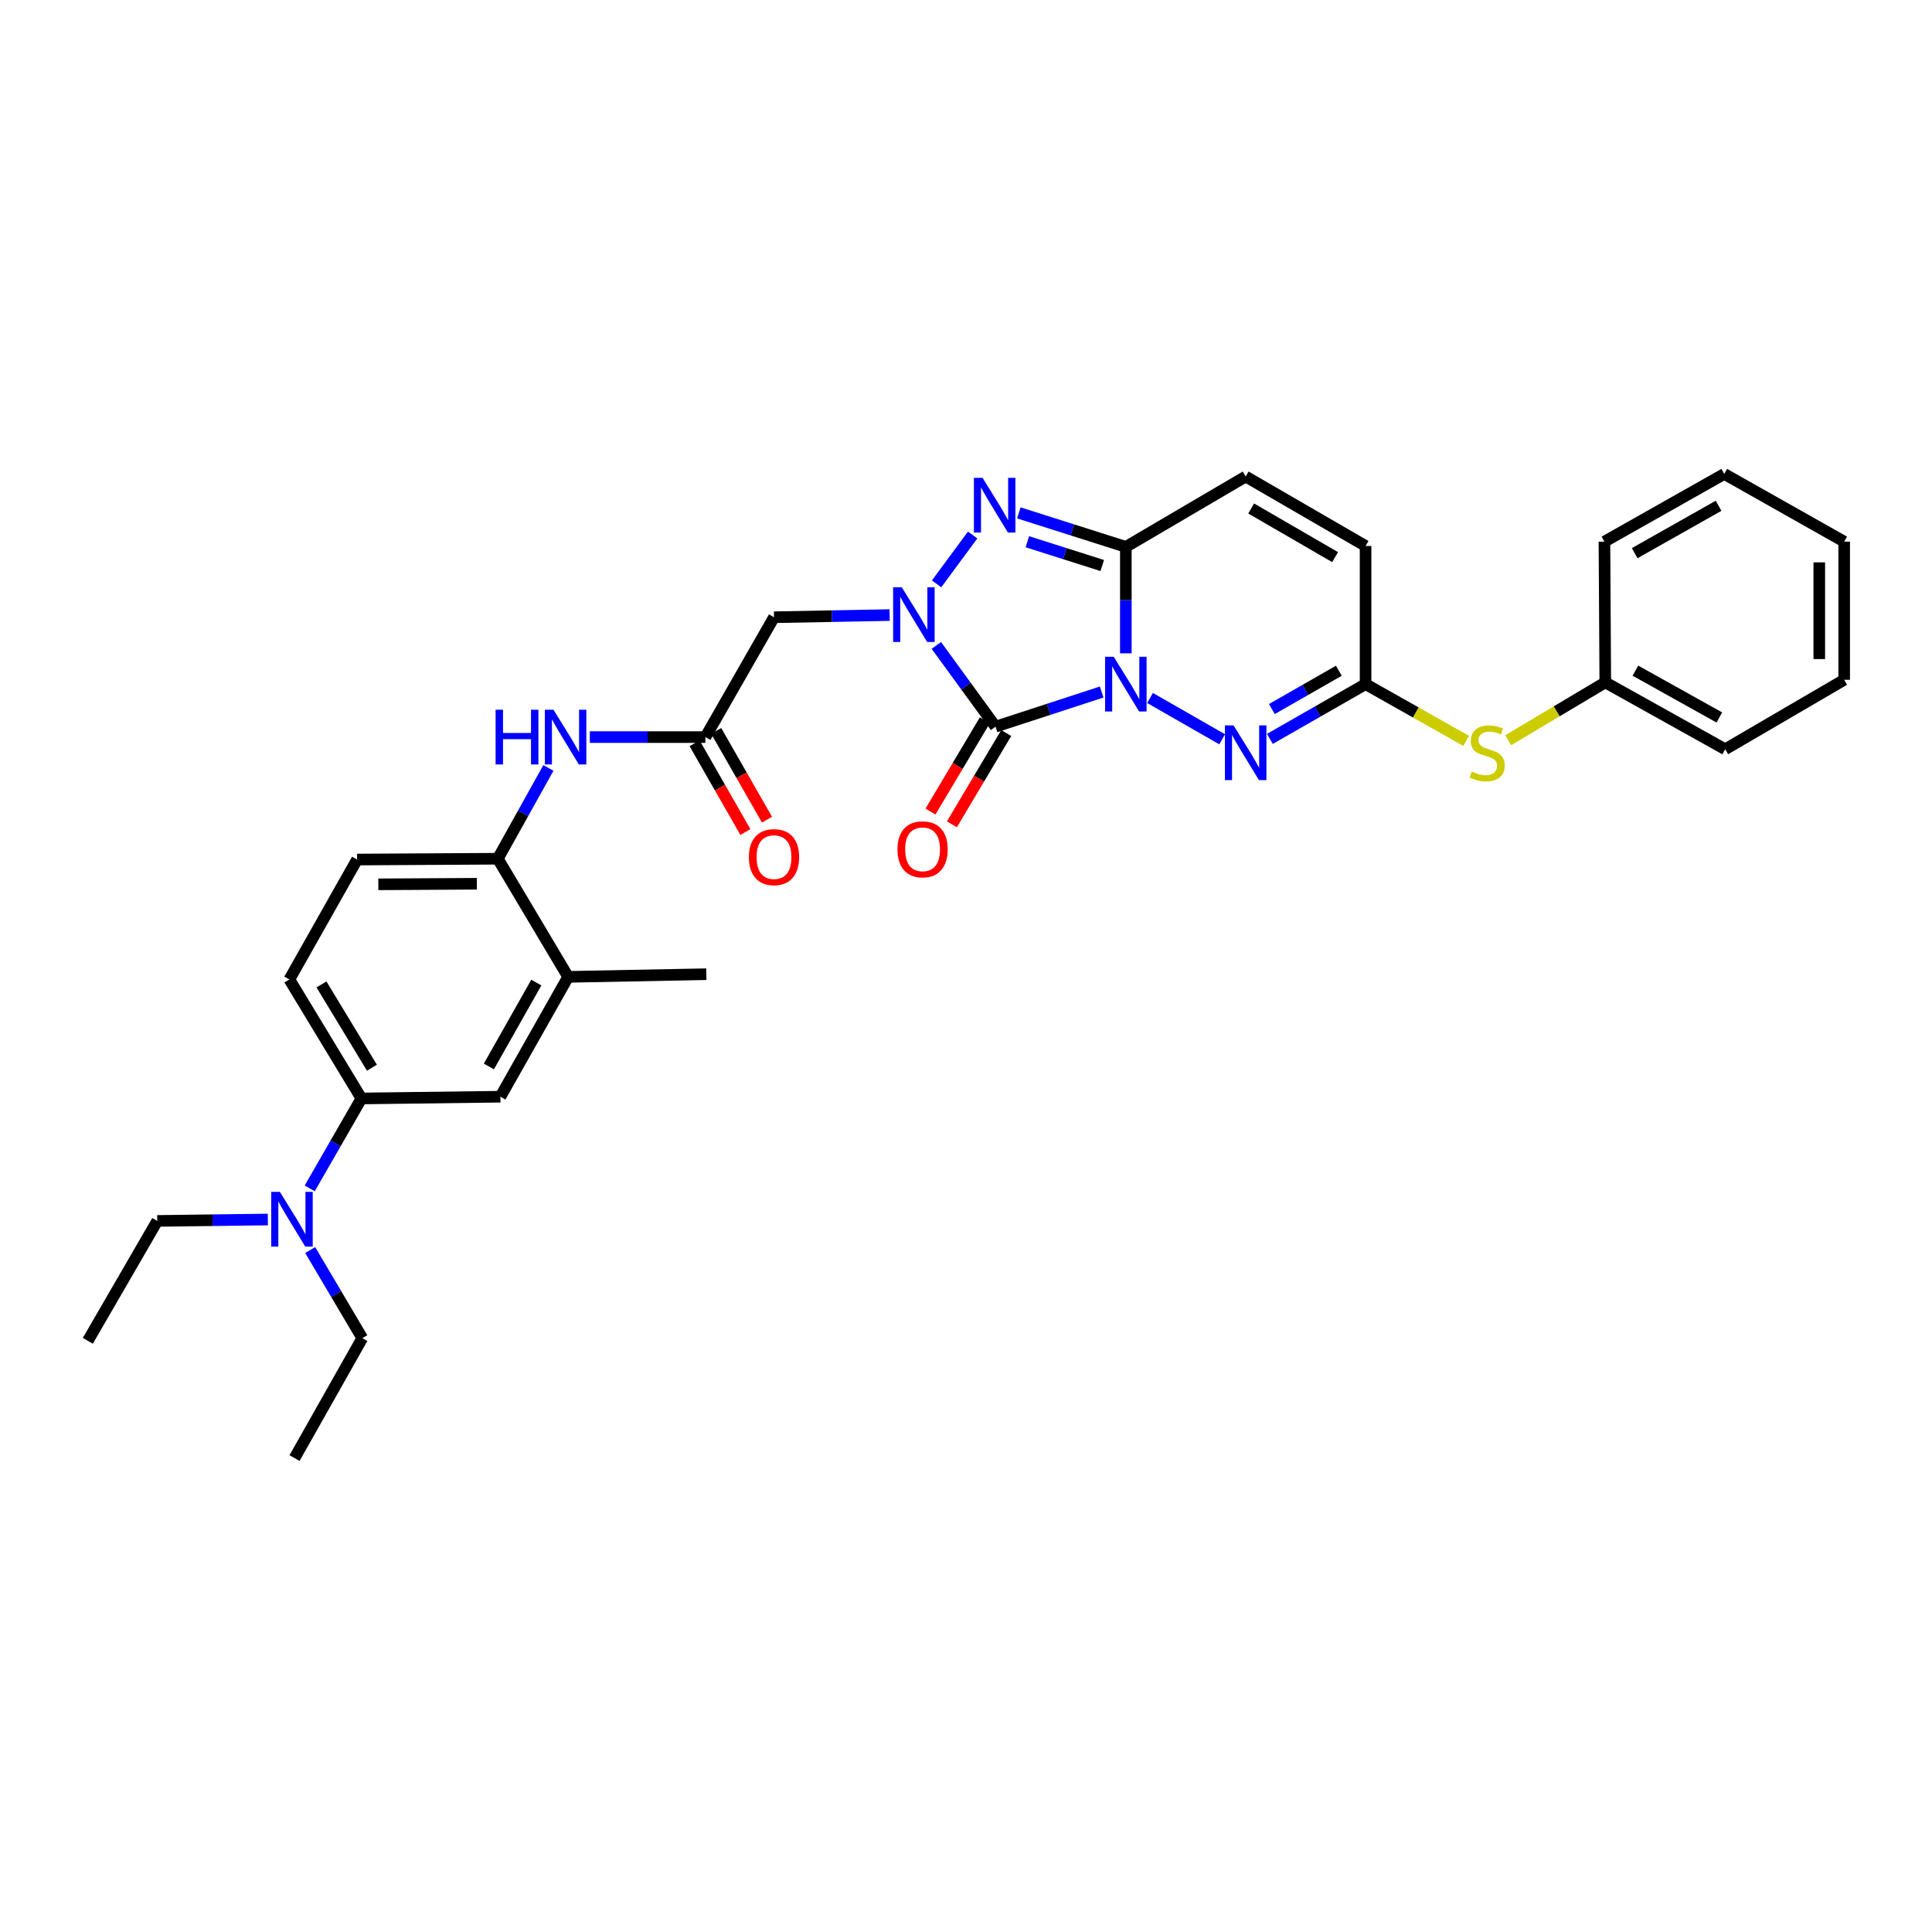 <?xml version='1.0' encoding='iso-8859-1'?>
<svg version='1.1' baseProfile='full'
              xmlns='http://www.w3.org/2000/svg'
                      xmlns:rdkit='http://www.rdkit.org/xml'
                      xmlns:xlink='http://www.w3.org/1999/xlink'
                  xml:space='preserve'
width='1000px' height='1000px' viewBox='0 0 1000 1000'>
<!-- END OF HEADER -->
<rect style='opacity:1.0;fill:#FFFFFF;stroke:none' width='1000' height='1000' x='0' y='0'> </rect>
<path class='bond-0' d='M 570.217,358.189 L 542.75,367.154' style='fill:none;fill-rule:evenodd;stroke:#0000FF;stroke-width:6px;stroke-linecap:butt;stroke-linejoin:miter;stroke-opacity:1' />
<path class='bond-0' d='M 542.75,367.154 L 515.283,376.119' style='fill:none;fill-rule:evenodd;stroke:#000000;stroke-width:6px;stroke-linecap:butt;stroke-linejoin:miter;stroke-opacity:1' />
<path class='bond-2' d='M 582.731,338.168 L 582.731,310.619' style='fill:none;fill-rule:evenodd;stroke:#0000FF;stroke-width:6px;stroke-linecap:butt;stroke-linejoin:miter;stroke-opacity:1' />
<path class='bond-2' d='M 582.731,310.619 L 582.731,283.069' style='fill:none;fill-rule:evenodd;stroke:#000000;stroke-width:6px;stroke-linecap:butt;stroke-linejoin:miter;stroke-opacity:1' />
<path class='bond-4' d='M 595.257,361.277 L 632.591,382.653' style='fill:none;fill-rule:evenodd;stroke:#0000FF;stroke-width:6px;stroke-linecap:butt;stroke-linejoin:miter;stroke-opacity:1' />
<path class='bond-1' d='M 515.283,376.119 L 499.965,355.099' style='fill:none;fill-rule:evenodd;stroke:#000000;stroke-width:6px;stroke-linecap:butt;stroke-linejoin:miter;stroke-opacity:1' />
<path class='bond-1' d='M 499.965,355.099 L 484.648,334.078' style='fill:none;fill-rule:evenodd;stroke:#0000FF;stroke-width:6px;stroke-linecap:butt;stroke-linejoin:miter;stroke-opacity:1' />
<path class='bond-13' d='M 509.745,372.821 L 495.679,396.443' style='fill:none;fill-rule:evenodd;stroke:#000000;stroke-width:6px;stroke-linecap:butt;stroke-linejoin:miter;stroke-opacity:1' />
<path class='bond-13' d='M 495.679,396.443 L 481.614,420.065' style='fill:none;fill-rule:evenodd;stroke:#FF0000;stroke-width:6px;stroke-linecap:butt;stroke-linejoin:miter;stroke-opacity:1' />
<path class='bond-13' d='M 520.821,379.417 L 506.756,403.038' style='fill:none;fill-rule:evenodd;stroke:#000000;stroke-width:6px;stroke-linecap:butt;stroke-linejoin:miter;stroke-opacity:1' />
<path class='bond-13' d='M 506.756,403.038 L 492.69,426.66' style='fill:none;fill-rule:evenodd;stroke:#FF0000;stroke-width:6px;stroke-linecap:butt;stroke-linejoin:miter;stroke-opacity:1' />
<path class='bond-5' d='M 460.472,318.36 L 430.549,318.923' style='fill:none;fill-rule:evenodd;stroke:#0000FF;stroke-width:6px;stroke-linecap:butt;stroke-linejoin:miter;stroke-opacity:1' />
<path class='bond-5' d='M 430.549,318.923 L 400.626,319.485' style='fill:none;fill-rule:evenodd;stroke:#000000;stroke-width:6px;stroke-linecap:butt;stroke-linejoin:miter;stroke-opacity:1' />
<path class='bond-32' d='M 484.775,302.205 L 503.444,276.916' style='fill:none;fill-rule:evenodd;stroke:#0000FF;stroke-width:6px;stroke-linecap:butt;stroke-linejoin:miter;stroke-opacity:1' />
<path class='bond-3' d='M 582.731,283.069 L 555.042,274.269' style='fill:none;fill-rule:evenodd;stroke:#000000;stroke-width:6px;stroke-linecap:butt;stroke-linejoin:miter;stroke-opacity:1' />
<path class='bond-3' d='M 555.042,274.269 L 527.353,265.47' style='fill:none;fill-rule:evenodd;stroke:#0000FF;stroke-width:6px;stroke-linecap:butt;stroke-linejoin:miter;stroke-opacity:1' />
<path class='bond-3' d='M 570.52,292.714 L 551.137,286.555' style='fill:none;fill-rule:evenodd;stroke:#000000;stroke-width:6px;stroke-linecap:butt;stroke-linejoin:miter;stroke-opacity:1' />
<path class='bond-3' d='M 551.137,286.555 L 531.755,280.395' style='fill:none;fill-rule:evenodd;stroke:#0000FF;stroke-width:6px;stroke-linecap:butt;stroke-linejoin:miter;stroke-opacity:1' />
<path class='bond-7' d='M 582.731,283.069 L 644.757,246.645' style='fill:none;fill-rule:evenodd;stroke:#000000;stroke-width:6px;stroke-linecap:butt;stroke-linejoin:miter;stroke-opacity:1' />
<path class='bond-6' d='M 657.285,382.45 L 682.052,368.277' style='fill:none;fill-rule:evenodd;stroke:#0000FF;stroke-width:6px;stroke-linecap:butt;stroke-linejoin:miter;stroke-opacity:1' />
<path class='bond-6' d='M 682.052,368.277 L 706.819,354.104' style='fill:none;fill-rule:evenodd;stroke:#000000;stroke-width:6px;stroke-linecap:butt;stroke-linejoin:miter;stroke-opacity:1' />
<path class='bond-6' d='M 658.312,367.009 L 675.649,357.089' style='fill:none;fill-rule:evenodd;stroke:#0000FF;stroke-width:6px;stroke-linecap:butt;stroke-linejoin:miter;stroke-opacity:1' />
<path class='bond-6' d='M 675.649,357.089 L 692.987,347.168' style='fill:none;fill-rule:evenodd;stroke:#000000;stroke-width:6px;stroke-linecap:butt;stroke-linejoin:miter;stroke-opacity:1' />
<path class='bond-8' d='M 400.626,319.485 L 365.112,381.519' style='fill:none;fill-rule:evenodd;stroke:#000000;stroke-width:6px;stroke-linecap:butt;stroke-linejoin:miter;stroke-opacity:1' />
<path class='bond-11' d='M 706.819,354.104 L 706.819,282.61' style='fill:none;fill-rule:evenodd;stroke:#000000;stroke-width:6px;stroke-linecap:butt;stroke-linejoin:miter;stroke-opacity:1' />
<path class='bond-16' d='M 706.819,354.104 L 732.847,368.79' style='fill:none;fill-rule:evenodd;stroke:#000000;stroke-width:6px;stroke-linecap:butt;stroke-linejoin:miter;stroke-opacity:1' />
<path class='bond-16' d='M 732.847,368.79 L 758.876,383.476' style='fill:none;fill-rule:evenodd;stroke:#CCCC00;stroke-width:6px;stroke-linecap:butt;stroke-linejoin:miter;stroke-opacity:1' />
<path class='bond-33' d='M 644.757,246.645 L 706.819,282.61' style='fill:none;fill-rule:evenodd;stroke:#000000;stroke-width:6px;stroke-linecap:butt;stroke-linejoin:miter;stroke-opacity:1' />
<path class='bond-33' d='M 647.603,263.193 L 691.046,288.369' style='fill:none;fill-rule:evenodd;stroke:#000000;stroke-width:6px;stroke-linecap:butt;stroke-linejoin:miter;stroke-opacity:1' />
<path class='bond-9' d='M 365.112,381.519 L 335.202,381.519' style='fill:none;fill-rule:evenodd;stroke:#000000;stroke-width:6px;stroke-linecap:butt;stroke-linejoin:miter;stroke-opacity:1' />
<path class='bond-9' d='M 335.202,381.519 L 305.293,381.519' style='fill:none;fill-rule:evenodd;stroke:#0000FF;stroke-width:6px;stroke-linecap:butt;stroke-linejoin:miter;stroke-opacity:1' />
<path class='bond-18' d='M 359.518,384.721 L 372.665,407.691' style='fill:none;fill-rule:evenodd;stroke:#000000;stroke-width:6px;stroke-linecap:butt;stroke-linejoin:miter;stroke-opacity:1' />
<path class='bond-18' d='M 372.665,407.691 L 385.813,430.661' style='fill:none;fill-rule:evenodd;stroke:#FF0000;stroke-width:6px;stroke-linecap:butt;stroke-linejoin:miter;stroke-opacity:1' />
<path class='bond-18' d='M 370.706,378.317 L 383.853,401.287' style='fill:none;fill-rule:evenodd;stroke:#000000;stroke-width:6px;stroke-linecap:butt;stroke-linejoin:miter;stroke-opacity:1' />
<path class='bond-18' d='M 383.853,401.287 L 397.001,424.258' style='fill:none;fill-rule:evenodd;stroke:#FF0000;stroke-width:6px;stroke-linecap:butt;stroke-linejoin:miter;stroke-opacity:1' />
<path class='bond-10' d='M 283.851,397.481 L 270.759,420.978' style='fill:none;fill-rule:evenodd;stroke:#0000FF;stroke-width:6px;stroke-linecap:butt;stroke-linejoin:miter;stroke-opacity:1' />
<path class='bond-10' d='M 270.759,420.978 L 257.666,444.476' style='fill:none;fill-rule:evenodd;stroke:#000000;stroke-width:6px;stroke-linecap:butt;stroke-linejoin:miter;stroke-opacity:1' />
<path class='bond-15' d='M 257.666,444.476 L 294.076,505.622' style='fill:none;fill-rule:evenodd;stroke:#000000;stroke-width:6px;stroke-linecap:butt;stroke-linejoin:miter;stroke-opacity:1' />
<path class='bond-19' d='M 257.666,444.476 L 184.826,444.899' style='fill:none;fill-rule:evenodd;stroke:#000000;stroke-width:6px;stroke-linecap:butt;stroke-linejoin:miter;stroke-opacity:1' />
<path class='bond-19' d='M 246.815,457.43 L 195.827,457.726' style='fill:none;fill-rule:evenodd;stroke:#000000;stroke-width:6px;stroke-linecap:butt;stroke-linejoin:miter;stroke-opacity:1' />
<path class='bond-12' d='M 187.075,568.565 L 149.77,506.975' style='fill:none;fill-rule:evenodd;stroke:#000000;stroke-width:6px;stroke-linecap:butt;stroke-linejoin:miter;stroke-opacity:1' />
<path class='bond-12' d='M 192.505,552.648 L 166.392,509.535' style='fill:none;fill-rule:evenodd;stroke:#000000;stroke-width:6px;stroke-linecap:butt;stroke-linejoin:miter;stroke-opacity:1' />
<path class='bond-17' d='M 187.075,568.565 L 173.69,591.833' style='fill:none;fill-rule:evenodd;stroke:#000000;stroke-width:6px;stroke-linecap:butt;stroke-linejoin:miter;stroke-opacity:1' />
<path class='bond-17' d='M 173.69,591.833 L 160.306,615.102' style='fill:none;fill-rule:evenodd;stroke:#0000FF;stroke-width:6px;stroke-linecap:butt;stroke-linejoin:miter;stroke-opacity:1' />
<path class='bond-35' d='M 187.075,568.565 L 259.006,567.655' style='fill:none;fill-rule:evenodd;stroke:#000000;stroke-width:6px;stroke-linecap:butt;stroke-linejoin:miter;stroke-opacity:1' />
<path class='bond-14' d='M 259.006,567.655 L 294.076,505.622' style='fill:none;fill-rule:evenodd;stroke:#000000;stroke-width:6px;stroke-linecap:butt;stroke-linejoin:miter;stroke-opacity:1' />
<path class='bond-14' d='M 253.045,552.006 L 277.594,508.583' style='fill:none;fill-rule:evenodd;stroke:#000000;stroke-width:6px;stroke-linecap:butt;stroke-linejoin:miter;stroke-opacity:1' />
<path class='bond-22' d='M 294.076,505.622 L 365.584,504.247' style='fill:none;fill-rule:evenodd;stroke:#000000;stroke-width:6px;stroke-linecap:butt;stroke-linejoin:miter;stroke-opacity:1' />
<path class='bond-21' d='M 780.621,383.148 L 805.757,368.172' style='fill:none;fill-rule:evenodd;stroke:#CCCC00;stroke-width:6px;stroke-linecap:butt;stroke-linejoin:miter;stroke-opacity:1' />
<path class='bond-21' d='M 805.757,368.172 L 830.894,353.195' style='fill:none;fill-rule:evenodd;stroke:#000000;stroke-width:6px;stroke-linecap:butt;stroke-linejoin:miter;stroke-opacity:1' />
<path class='bond-23' d='M 138.641,631.222 L 110.023,631.583' style='fill:none;fill-rule:evenodd;stroke:#0000FF;stroke-width:6px;stroke-linecap:butt;stroke-linejoin:miter;stroke-opacity:1' />
<path class='bond-23' d='M 110.023,631.583 L 81.406,631.945' style='fill:none;fill-rule:evenodd;stroke:#000000;stroke-width:6px;stroke-linecap:butt;stroke-linejoin:miter;stroke-opacity:1' />
<path class='bond-24' d='M 160.554,647.012 L 174.04,669.819' style='fill:none;fill-rule:evenodd;stroke:#0000FF;stroke-width:6px;stroke-linecap:butt;stroke-linejoin:miter;stroke-opacity:1' />
<path class='bond-24' d='M 174.04,669.819 L 187.526,692.625' style='fill:none;fill-rule:evenodd;stroke:#000000;stroke-width:6px;stroke-linecap:butt;stroke-linejoin:miter;stroke-opacity:1' />
<path class='bond-20' d='M 184.826,444.899 L 149.77,506.975' style='fill:none;fill-rule:evenodd;stroke:#000000;stroke-width:6px;stroke-linecap:butt;stroke-linejoin:miter;stroke-opacity:1' />
<path class='bond-25' d='M 830.894,353.195 L 892.956,387.814' style='fill:none;fill-rule:evenodd;stroke:#000000;stroke-width:6px;stroke-linecap:butt;stroke-linejoin:miter;stroke-opacity:1' />
<path class='bond-25' d='M 846.483,347.13 L 889.926,371.363' style='fill:none;fill-rule:evenodd;stroke:#000000;stroke-width:6px;stroke-linecap:butt;stroke-linejoin:miter;stroke-opacity:1' />
<path class='bond-26' d='M 830.894,353.195 L 830.457,280.354' style='fill:none;fill-rule:evenodd;stroke:#000000;stroke-width:6px;stroke-linecap:butt;stroke-linejoin:miter;stroke-opacity:1' />
<path class='bond-28' d='M 81.406,631.945 L 45.455,694.007' style='fill:none;fill-rule:evenodd;stroke:#000000;stroke-width:6px;stroke-linecap:butt;stroke-linejoin:miter;stroke-opacity:1' />
<path class='bond-27' d='M 187.526,692.625 L 152.456,754.687' style='fill:none;fill-rule:evenodd;stroke:#000000;stroke-width:6px;stroke-linecap:butt;stroke-linejoin:miter;stroke-opacity:1' />
<path class='bond-29' d='M 892.956,387.814 L 954.545,351.863' style='fill:none;fill-rule:evenodd;stroke:#000000;stroke-width:6px;stroke-linecap:butt;stroke-linejoin:miter;stroke-opacity:1' />
<path class='bond-30' d='M 830.457,280.354 L 892.483,245.313' style='fill:none;fill-rule:evenodd;stroke:#000000;stroke-width:6px;stroke-linecap:butt;stroke-linejoin:miter;stroke-opacity:1' />
<path class='bond-30' d='M 846.101,286.322 L 889.52,261.793' style='fill:none;fill-rule:evenodd;stroke:#000000;stroke-width:6px;stroke-linecap:butt;stroke-linejoin:miter;stroke-opacity:1' />
<path class='bond-34' d='M 954.545,351.863 L 954.545,280.354' style='fill:none;fill-rule:evenodd;stroke:#000000;stroke-width:6px;stroke-linecap:butt;stroke-linejoin:miter;stroke-opacity:1' />
<path class='bond-34' d='M 941.655,341.136 L 941.655,291.081' style='fill:none;fill-rule:evenodd;stroke:#000000;stroke-width:6px;stroke-linecap:butt;stroke-linejoin:miter;stroke-opacity:1' />
<path class='bond-31' d='M 892.483,245.313 L 954.545,280.354' style='fill:none;fill-rule:evenodd;stroke:#000000;stroke-width:6px;stroke-linecap:butt;stroke-linejoin:miter;stroke-opacity:1' />
<path  class='atom-0' d='M 576.471 339.944
L 585.751 354.944
Q 586.671 356.424, 588.151 359.104
Q 589.631 361.784, 589.711 361.944
L 589.711 339.944
L 593.471 339.944
L 593.471 368.264
L 589.591 368.264
L 579.631 351.864
Q 578.471 349.944, 577.231 347.744
Q 576.031 345.544, 575.671 344.864
L 575.671 368.264
L 571.991 368.264
L 571.991 339.944
L 576.471 339.944
' fill='#0000FF'/>
<path  class='atom-2' d='M 466.762 303.965
L 476.042 318.965
Q 476.962 320.445, 478.442 323.125
Q 479.922 325.805, 480.002 325.965
L 480.002 303.965
L 483.762 303.965
L 483.762 332.285
L 479.882 332.285
L 469.922 315.885
Q 468.762 313.965, 467.522 311.765
Q 466.322 309.565, 465.962 308.885
L 465.962 332.285
L 462.282 332.285
L 462.282 303.965
L 466.762 303.965
' fill='#0000FF'/>
<path  class='atom-4' d='M 508.572 247.331
L 517.852 262.331
Q 518.772 263.811, 520.252 266.491
Q 521.732 269.171, 521.812 269.331
L 521.812 247.331
L 525.572 247.331
L 525.572 275.651
L 521.692 275.651
L 511.732 259.251
Q 510.572 257.331, 509.332 255.131
Q 508.132 252.931, 507.772 252.251
L 507.772 275.651
L 504.092 275.651
L 504.092 247.331
L 508.572 247.331
' fill='#0000FF'/>
<path  class='atom-5' d='M 638.497 375.459
L 647.777 390.459
Q 648.697 391.939, 650.177 394.619
Q 651.657 397.299, 651.737 397.459
L 651.737 375.459
L 655.497 375.459
L 655.497 403.779
L 651.617 403.779
L 641.657 387.379
Q 640.497 385.459, 639.257 383.259
Q 638.057 381.059, 637.697 380.379
L 637.697 403.779
L 634.017 403.779
L 634.017 375.459
L 638.497 375.459
' fill='#0000FF'/>
<path  class='atom-10' d='M 256.524 367.359
L 260.364 367.359
L 260.364 379.399
L 274.844 379.399
L 274.844 367.359
L 278.684 367.359
L 278.684 395.679
L 274.844 395.679
L 274.844 382.599
L 260.364 382.599
L 260.364 395.679
L 256.524 395.679
L 256.524 367.359
' fill='#0000FF'/>
<path  class='atom-10' d='M 286.484 367.359
L 295.764 382.359
Q 296.684 383.839, 298.164 386.519
Q 299.644 389.199, 299.724 389.359
L 299.724 367.359
L 303.484 367.359
L 303.484 395.679
L 299.604 395.679
L 289.644 379.279
Q 288.484 377.359, 287.244 375.159
Q 286.044 372.959, 285.684 372.279
L 285.684 395.679
L 282.004 395.679
L 282.004 367.359
L 286.484 367.359
' fill='#0000FF'/>
<path  class='atom-14' d='M 464.527 439.608
Q 464.527 432.808, 467.887 429.008
Q 471.247 425.208, 477.527 425.208
Q 483.807 425.208, 487.167 429.008
Q 490.527 432.808, 490.527 439.608
Q 490.527 446.488, 487.127 450.408
Q 483.727 454.288, 477.527 454.288
Q 471.287 454.288, 467.887 450.408
Q 464.527 446.528, 464.527 439.608
M 477.527 451.088
Q 481.847 451.088, 484.167 448.208
Q 486.527 445.288, 486.527 439.608
Q 486.527 434.048, 484.167 431.248
Q 481.847 428.408, 477.527 428.408
Q 473.207 428.408, 470.847 431.208
Q 468.527 434.008, 468.527 439.608
Q 468.527 445.328, 470.847 448.208
Q 473.207 451.088, 477.527 451.088
' fill='#FF0000'/>
<path  class='atom-17' d='M 761.762 399.339
Q 762.082 399.459, 763.402 400.019
Q 764.722 400.579, 766.162 400.939
Q 767.642 401.259, 769.082 401.259
Q 771.762 401.259, 773.322 399.979
Q 774.882 398.659, 774.882 396.379
Q 774.882 394.819, 774.082 393.859
Q 773.322 392.899, 772.122 392.379
Q 770.922 391.859, 768.922 391.259
Q 766.402 390.499, 764.882 389.779
Q 763.402 389.059, 762.322 387.539
Q 761.282 386.019, 761.282 383.459
Q 761.282 379.899, 763.682 377.699
Q 766.122 375.499, 770.922 375.499
Q 774.202 375.499, 777.922 377.059
L 777.002 380.139
Q 773.602 378.739, 771.042 378.739
Q 768.282 378.739, 766.762 379.899
Q 765.242 381.019, 765.282 382.979
Q 765.282 384.499, 766.042 385.419
Q 766.842 386.339, 767.962 386.859
Q 769.122 387.379, 771.042 387.979
Q 773.602 388.779, 775.122 389.579
Q 776.642 390.379, 777.722 392.019
Q 778.842 393.619, 778.842 396.379
Q 778.842 400.299, 776.202 402.419
Q 773.602 404.499, 769.242 404.499
Q 766.722 404.499, 764.802 403.939
Q 762.922 403.419, 760.682 402.499
L 761.762 399.339
' fill='#CCCC00'/>
<path  class='atom-18' d='M 144.864 616.904
L 154.144 631.904
Q 155.064 633.384, 156.544 636.064
Q 158.024 638.744, 158.104 638.904
L 158.104 616.904
L 161.864 616.904
L 161.864 645.224
L 157.984 645.224
L 148.024 628.824
Q 146.864 626.904, 145.624 624.704
Q 144.424 622.504, 144.064 621.824
L 144.064 645.224
L 140.384 645.224
L 140.384 616.904
L 144.864 616.904
' fill='#0000FF'/>
<path  class='atom-19' d='M 387.626 443.647
Q 387.626 436.847, 390.986 433.047
Q 394.346 429.247, 400.626 429.247
Q 406.906 429.247, 410.266 433.047
Q 413.626 436.847, 413.626 443.647
Q 413.626 450.527, 410.226 454.447
Q 406.826 458.327, 400.626 458.327
Q 394.386 458.327, 390.986 454.447
Q 387.626 450.567, 387.626 443.647
M 400.626 455.127
Q 404.946 455.127, 407.266 452.247
Q 409.626 449.327, 409.626 443.647
Q 409.626 438.087, 407.266 435.287
Q 404.946 432.447, 400.626 432.447
Q 396.306 432.447, 393.946 435.247
Q 391.626 438.047, 391.626 443.647
Q 391.626 449.367, 393.946 452.247
Q 396.306 455.127, 400.626 455.127
' fill='#FF0000'/>
</svg>
